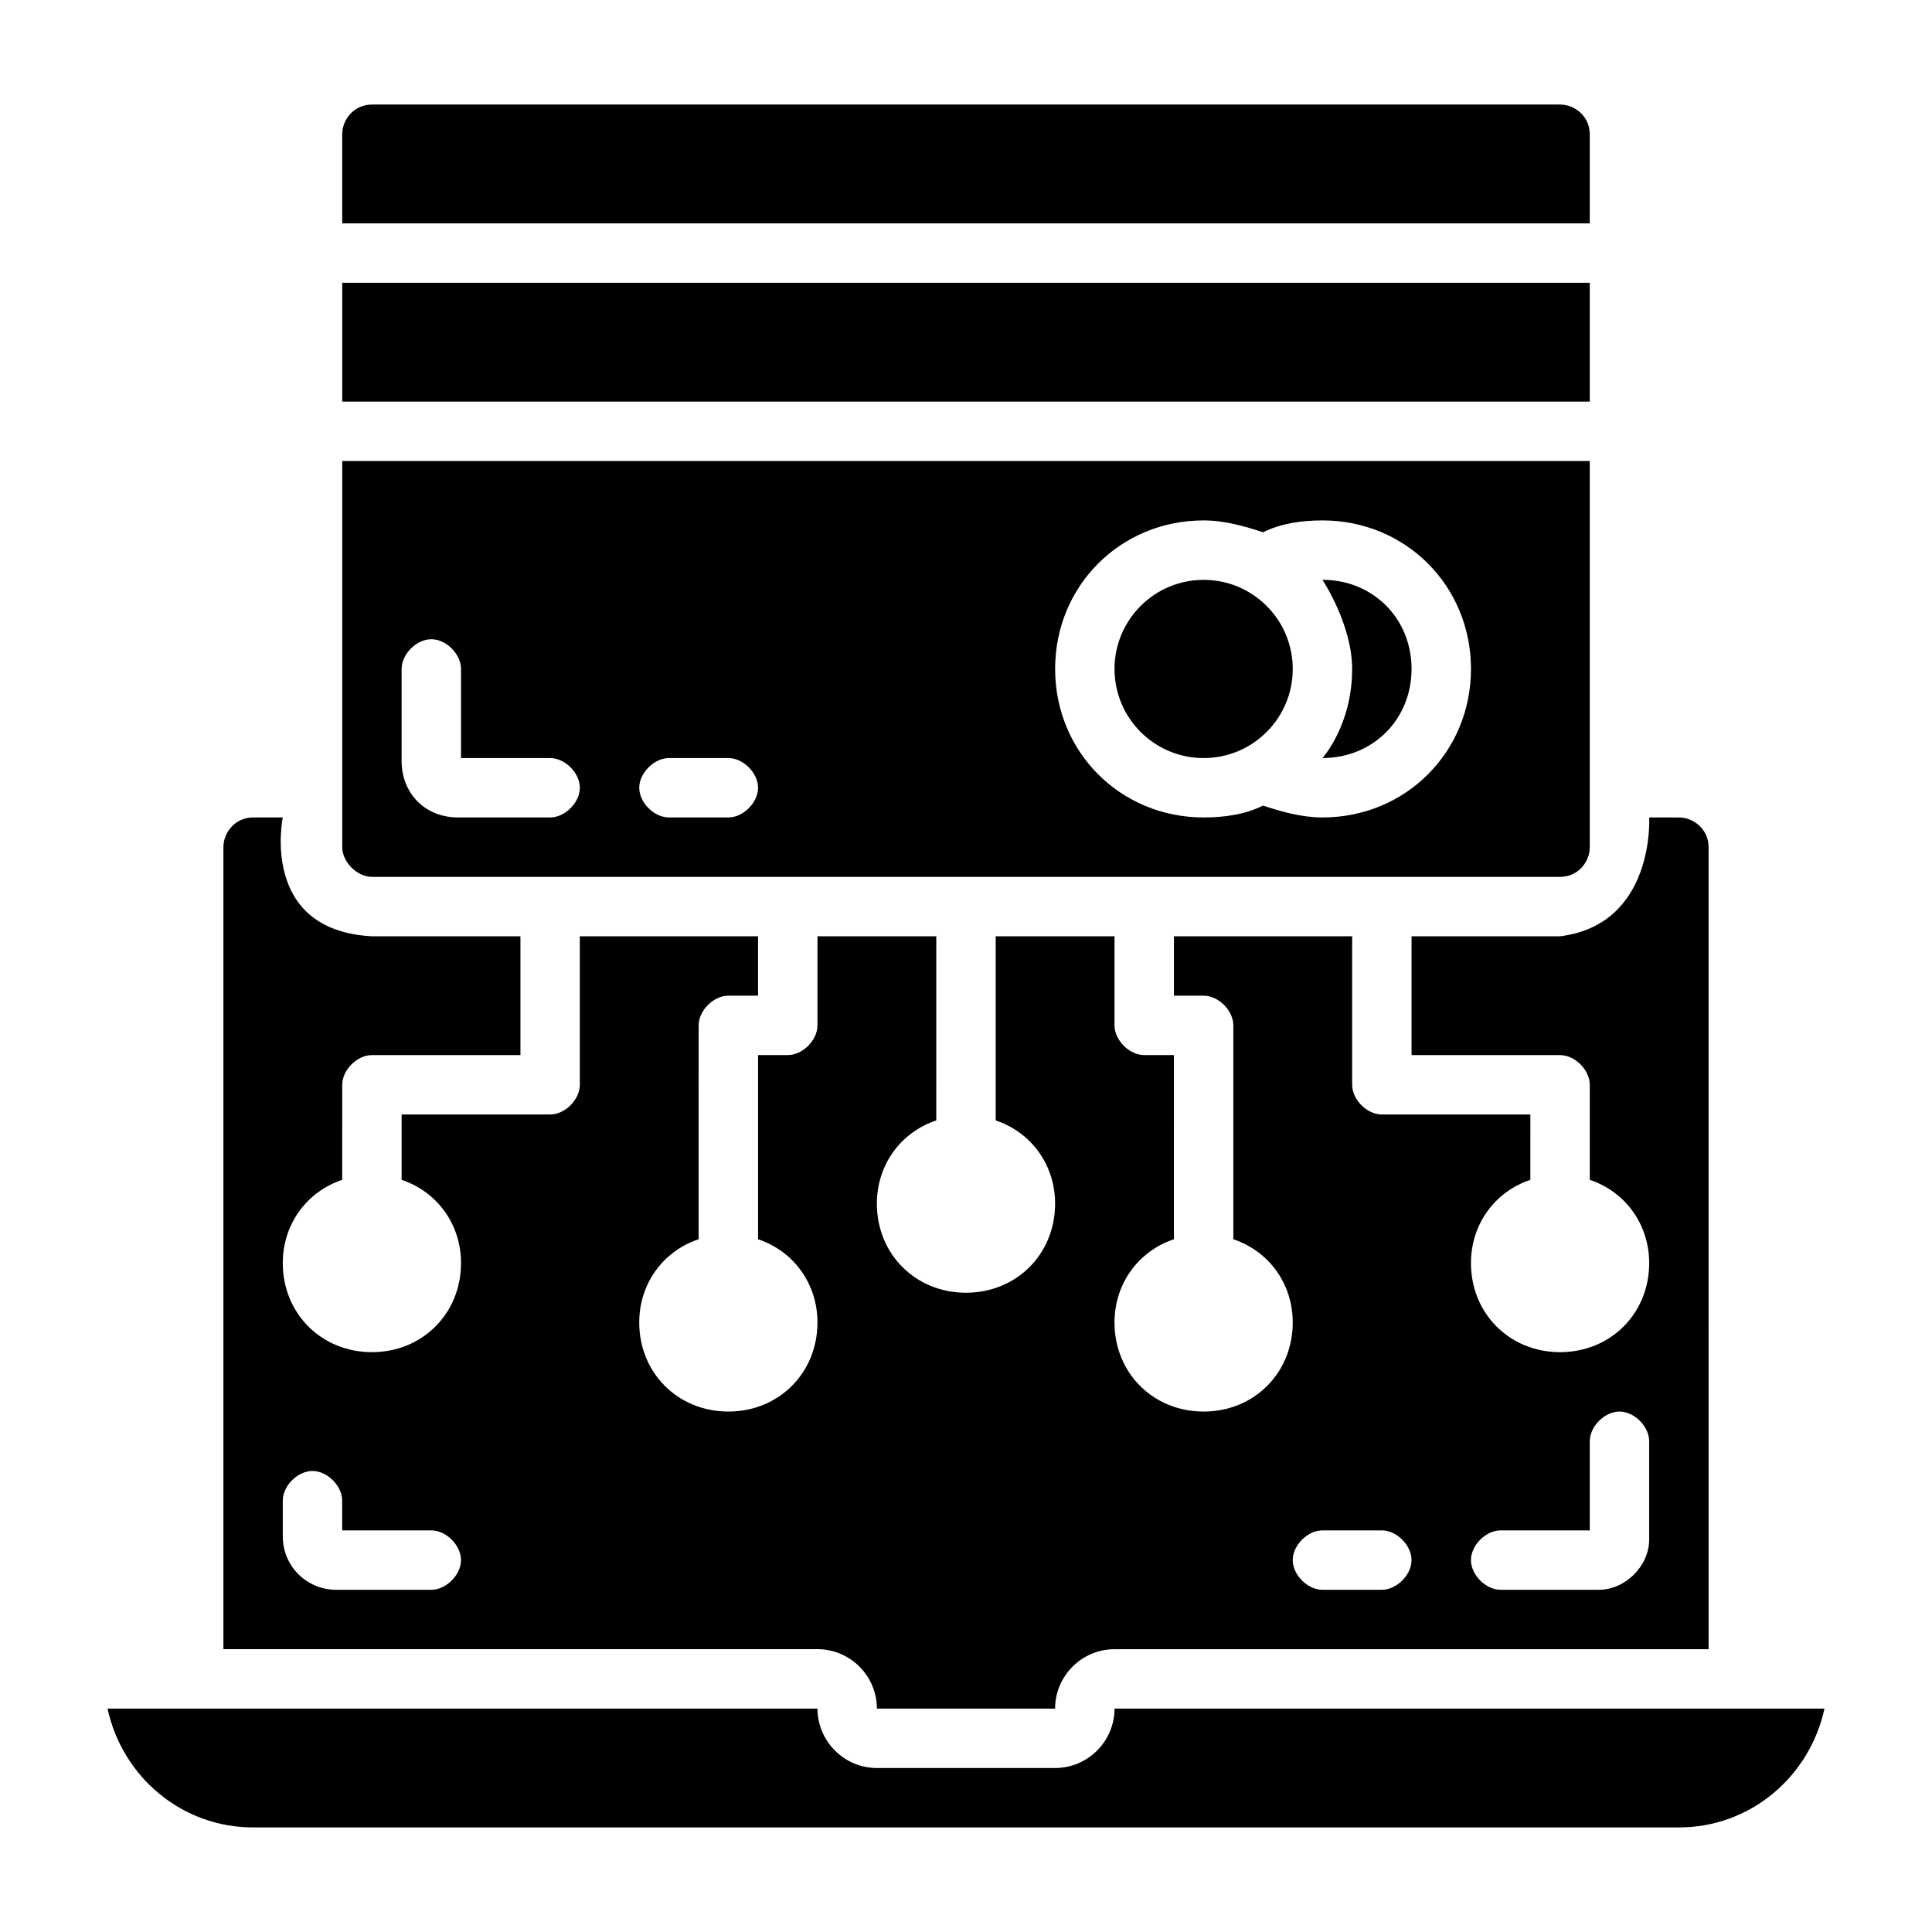 <?xml version="1.0" encoding="UTF-8"?>
<!-- Uploaded to: SVG Repo, www.svgrepo.com, Generator: SVG Repo Mixer Tools -->
<svg fill="#000000" width="800px" height="800px" version="1.1" viewBox="144 144 512 512" xmlns="http://www.w3.org/2000/svg">
 <g>
  <path d="m242.56 376.38h314.88c4.723 0 7.871-3.938 7.871-7.871l0.004-102.34h-330.62v102.34c0 3.934 3.934 7.871 7.871 7.871zm220.42-94.465c5.512 0 11.02 1.574 15.742 3.148 4.723-2.363 10.234-3.148 15.742-3.148 22.043 0 39.359 17.32 39.359 39.359 0 22.043-17.32 39.359-39.359 39.359-5.512 0-11.02-1.574-15.742-3.148-4.723 2.363-10.234 3.148-15.742 3.148-22.043 0-39.359-17.32-39.359-39.359-0.004-22.039 17.316-39.359 39.359-39.359zm-141.7 62.977h15.742c3.938 0 7.871 3.938 7.871 7.871 0 3.938-3.938 7.871-7.871 7.871h-15.742c-3.938 0-7.871-3.938-7.871-7.871s3.938-7.871 7.871-7.871zm-70.848-23.617c0-3.938 3.938-7.871 7.871-7.871 3.938 0 7.871 3.938 7.871 7.871v23.617h23.617c3.938 0 7.871 3.938 7.871 7.871 0 3.938-3.938 7.871-7.871 7.871h-24.402c-8.66 0-14.957-6.297-14.957-14.957z"/>
  <path d="m234.69 218.94h330.62v31.488h-330.62z"/>
  <path d="m565.31 179.58c0-4.723-3.938-7.871-7.871-7.871h-314.88c-4.723 0-7.871 3.938-7.871 7.871v23.617h330.62z"/>
  <path d="m376.38 596.8h47.23c0-8.66 7.086-15.742 15.742-15.742h157.44l0.004-212.55c0-4.723-3.938-7.871-7.871-7.871h-7.871s1.574 28.34-23.617 31.488h-39.359v31.488h39.359c3.938 0 7.871 3.938 7.871 7.871v25.191c9.445 3.148 15.742 11.809 15.742 22.043 0 13.383-10.234 23.617-23.617 23.617s-23.617-10.234-23.617-23.617c0-10.234 6.297-18.895 15.742-22.043l0.004-17.32h-39.359c-3.938 0-7.871-3.938-7.871-7.871v-39.359h-47.23v15.742h7.871c3.938 0 7.871 3.938 7.871 7.871v56.68c9.445 3.148 15.742 11.809 15.742 22.043 0 13.383-10.234 23.617-23.617 23.617-13.383 0-23.617-10.234-23.617-23.617 0-10.234 6.297-18.895 15.742-22.043l0.004-48.809h-7.871c-3.938 0-7.871-3.938-7.871-7.871v-23.617h-31.488v48.805c9.445 3.148 15.742 11.809 15.742 22.043 0 13.383-10.234 23.617-23.617 23.617-13.383 0-23.617-10.234-23.617-23.617 0-10.234 6.297-18.895 15.742-22.043l0.004-48.805h-31.488v23.617c0 3.938-3.938 7.871-7.871 7.871h-7.871v48.805c9.445 3.148 15.742 11.809 15.742 22.043 0 13.383-10.234 23.617-23.617 23.617-13.383 0-23.617-10.234-23.617-23.617 0-10.234 6.297-18.895 15.742-22.043l0.004-56.676c0-3.938 3.938-7.871 7.871-7.871h7.871v-15.742h-47.23v39.359c0 3.938-3.938 7.871-7.871 7.871h-39.359v17.32c9.445 3.148 15.742 11.809 15.742 22.043 0 13.383-10.234 23.617-23.617 23.617-13.383 0-23.617-10.234-23.617-23.617 0-10.234 6.297-18.895 15.742-22.043l0.008-25.191c0-3.938 3.938-7.871 7.871-7.871h39.359v-31.488h-39.359c-29.914-1.574-23.617-31.488-23.617-31.488l-7.871-0.004c-4.723 0-7.871 3.938-7.871 7.871v212.54h157.44c8.656 0.004 15.742 7.09 15.742 15.75zm165.31-47.234h23.617v-23.617c0-3.938 3.938-7.871 7.871-7.871 3.938 0 7.871 3.938 7.871 7.871v25.977c0 7.086-6.297 13.383-13.383 13.383l-25.977 0.004c-3.938 0-7.871-3.938-7.871-7.871 0-3.938 3.934-7.875 7.871-7.875zm-47.234 0h15.742c3.938 0 7.871 3.938 7.871 7.871 0 3.938-3.938 7.871-7.871 7.871h-15.742c-3.938 0-7.871-3.938-7.871-7.871s3.938-7.871 7.871-7.871zm-236.16 15.746h-25.191c-7.871 0-14.168-6.297-14.168-14.168v-9.449c0-3.938 3.938-7.871 7.871-7.871 3.938 0 7.871 3.938 7.871 7.871v7.871h23.617c3.938 0 7.871 3.938 7.871 7.871 0.004 3.938-3.934 7.875-7.871 7.875z"/>
  <path d="m439.36 596.8c0 8.66-7.086 15.742-15.742 15.742h-47.23c-8.66 0-15.742-7.086-15.742-15.742h-188.15c3.938 18.105 19.68 31.488 38.574 31.488h377.86c18.895 0 34.637-13.383 38.574-31.488z"/>
  <path d="m494.46 344.89c13.383 0 23.617-10.234 23.617-23.617 0-13.383-10.234-23.617-23.617-23.617 0 0 7.871 11.809 7.871 23.617 0.004 14.957-7.871 23.617-7.871 23.617z"/>
  <path d="m486.59 321.28c0 13.043-10.574 23.617-23.613 23.617-13.043 0-23.617-10.574-23.617-23.617 0-13.043 10.574-23.613 23.617-23.613 13.039 0 23.613 10.57 23.613 23.613"/>
 </g>
</svg>